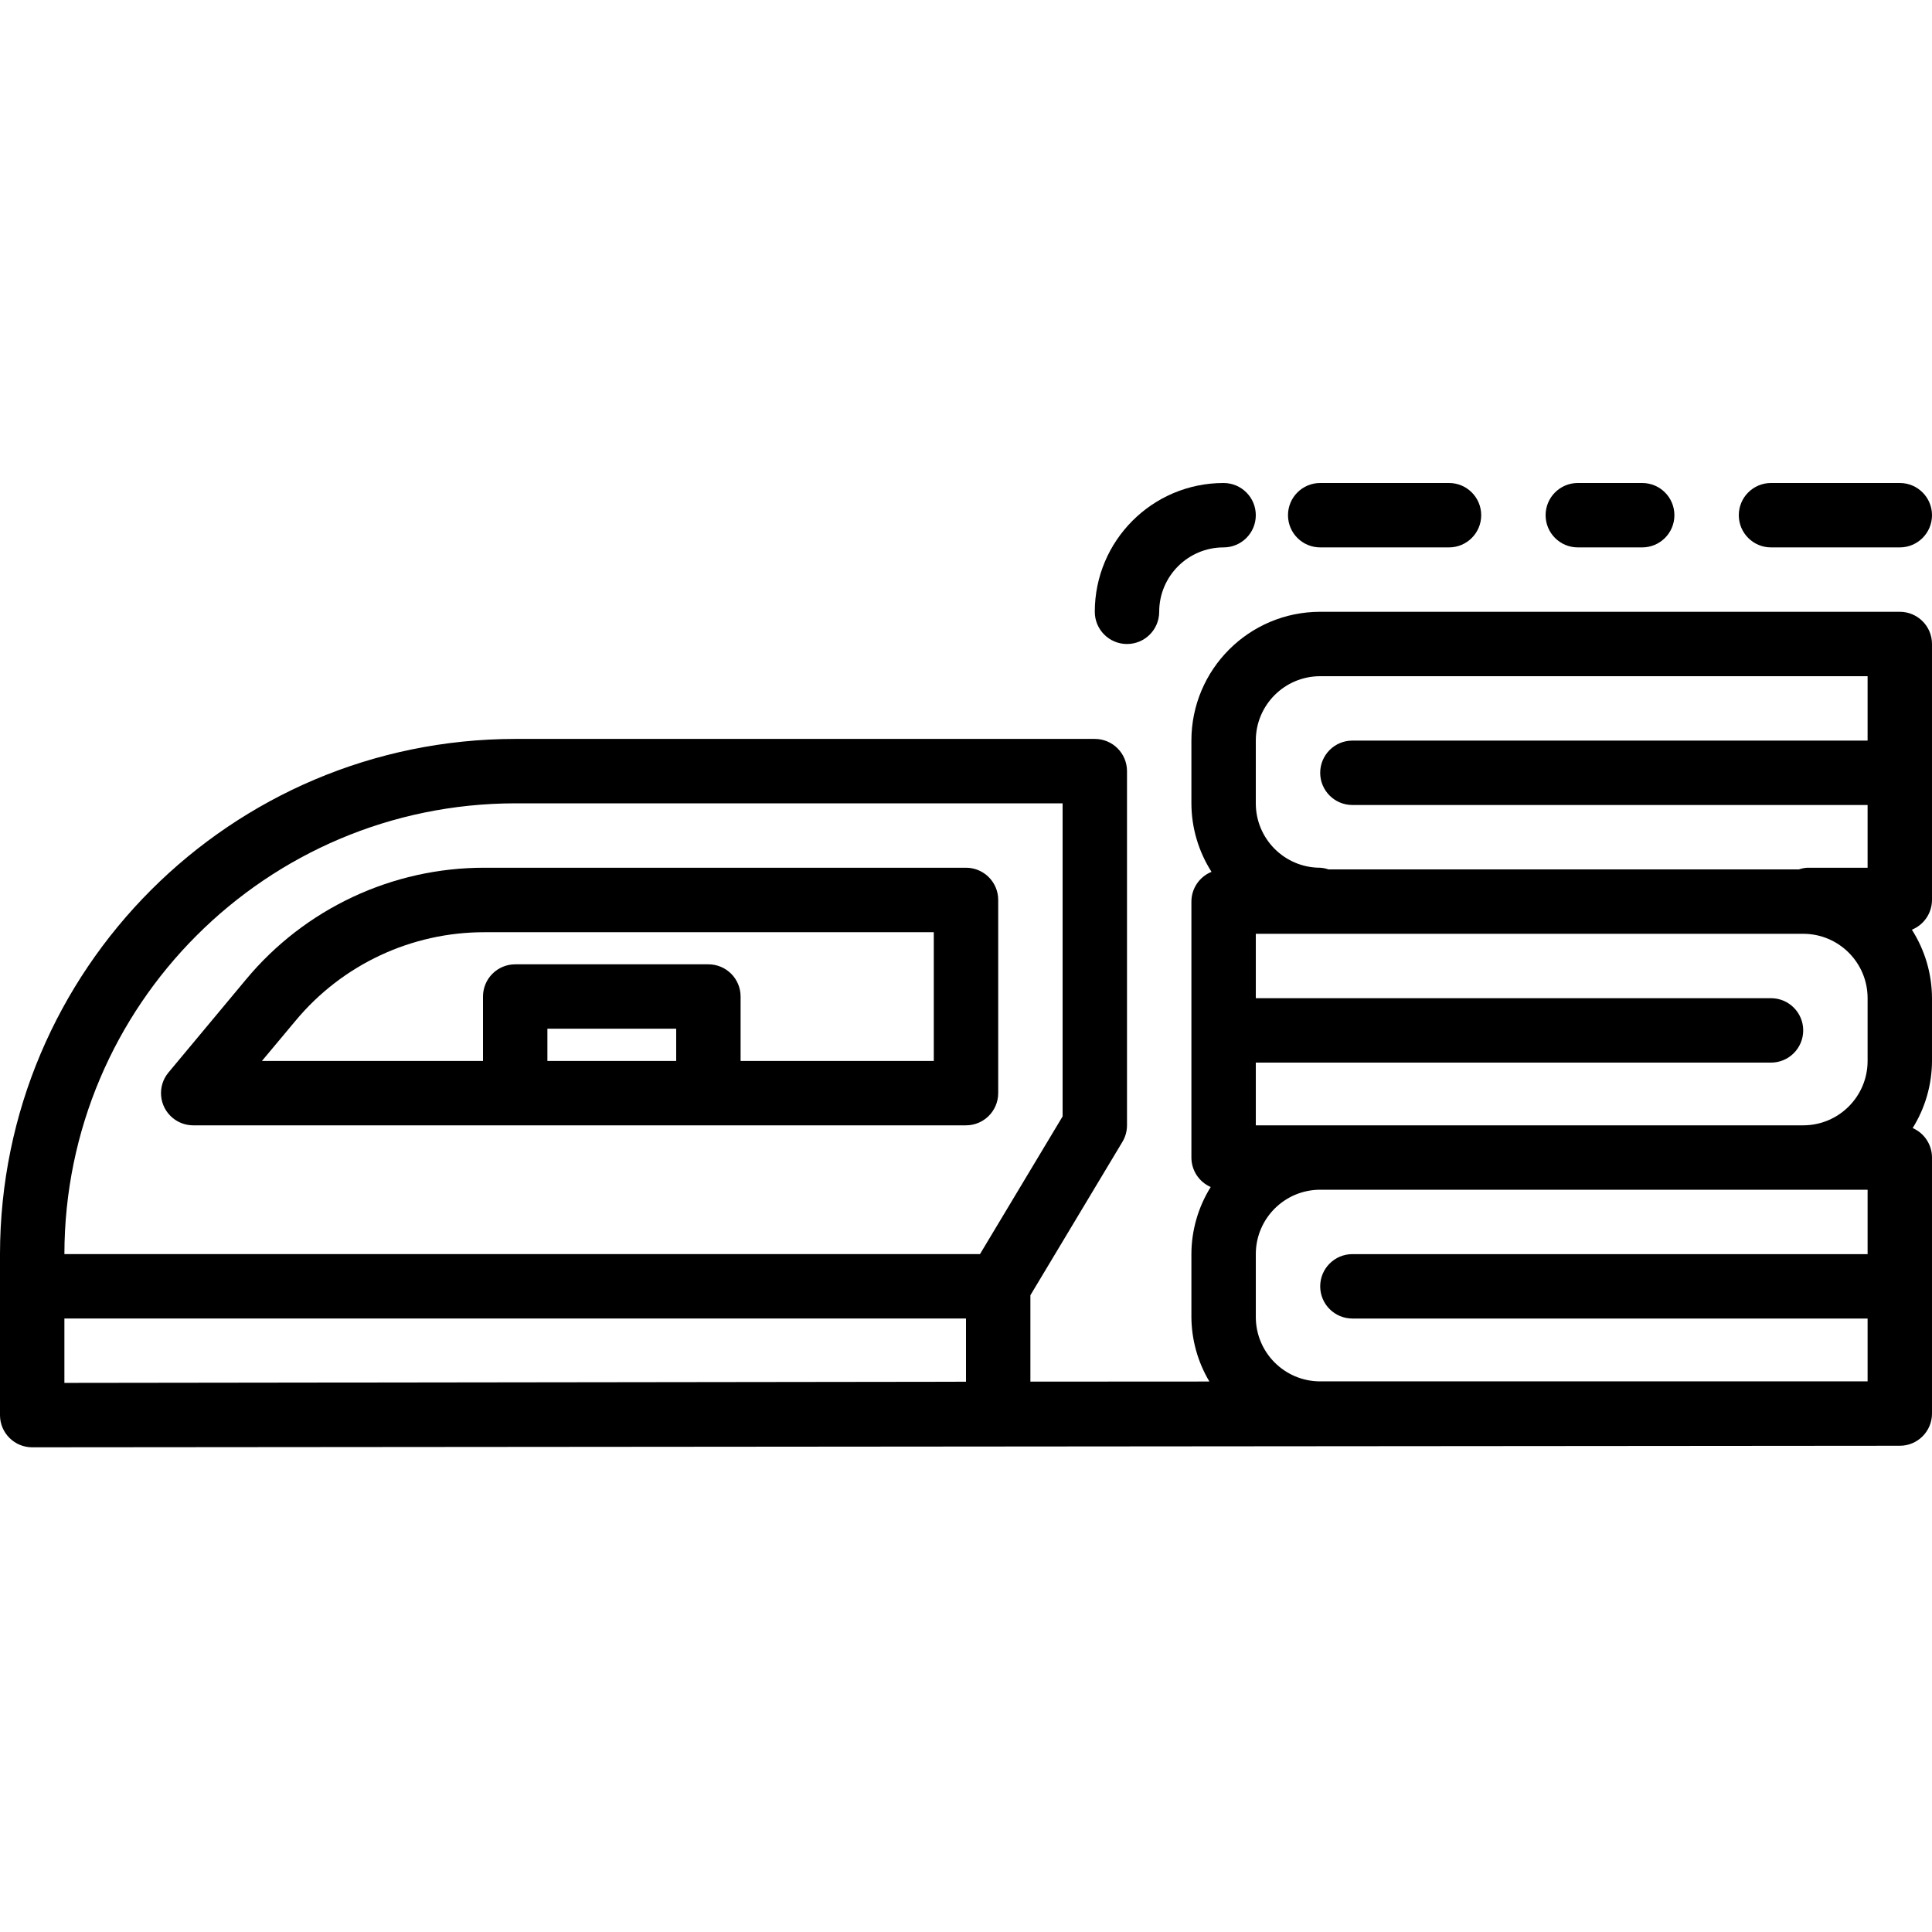 <svg height="512pt" viewBox="0 -128 512 512" width="512pt" xmlns="http://www.w3.org/2000/svg"><path d="m264.535 161.688v-51.199c0-4.711-3.824-8.531-8.535-8.531h-127.598c-24.422-.031-47.59 10.82-63.199 29.602l-20.559 24.668c-3.016 3.621-2.523 9.004 1.098 12.02 1.531 1.277 3.465 1.977 5.457 1.977h204.801c4.711 0 8.535-3.82 8.535-8.535zm-85.336-8.531h-34.133v-8.535h34.133zm68.266 0h-51.199v-17.066c0-4.715-3.82-8.535-8.531-8.535h-51.199c-4.715 0-8.535 3.82-8.535 8.535v17.066h-58.582l8.902-10.648c12.367-14.887 30.727-23.488 50.082-23.461h119.062zm0 0"/><path d="m503.465 34.133h-153.598c-18.852 0-34.133 15.281-34.133 34.133v16.625c.016 6.438 1.867 12.734 5.332 18.156-3.215 1.301-5.324 4.418-5.332 7.887v67.824c0 3.391 2.012 6.457 5.117 7.816-3.328 5.336-5.102 11.492-5.117 17.781v16.656c.035 6.027 1.68 11.938 4.77 17.109l-47.438.027v-22.895l24.379-40.637c.801-1.324 1.223-2.844 1.223-4.395v-93.867c0-4.711-3.82-8.531-8.535-8.531h-153.598c-75.371.086-136.445 61.164-136.535 136.531v42.668c0 4.711 3.82 8.531 8.535 8.531l494.93-.41c4.715 0 8.535-3.82 8.535-8.531v-67.855c-.004-3.391-2.016-6.453-5.121-7.809 3.328-5.34 5.102-11.5 5.121-17.793v-16.625c-.016-6.434-1.867-12.727-5.332-18.148 3.215-1.301 5.324-4.422 5.332-7.895v-67.82c0-4.715-3.82-8.535-8.535-8.535zm-366.93 50.758h145.066v82.969l-21.898 36.496h-242.637c.074-65.949 53.52-119.391 119.469-119.465zm119.465 153.281-238.934.309v-17.066h238.934zm76.801-169.906c0-9.426 7.641-17.066 17.066-17.066h145.066v17.066h-136.535c-4.711 0-8.531 3.82-8.531 8.535 0 4.711 3.82 8.531 8.531 8.531h136.535v16.625h-16c-.746.047-1.484.195-2.191.441h-124.684c-.707-.246-1.445-.395-2.191-.441-9.426 0-17.066-7.641-17.066-17.066zm162.133 84.891c0 9.426-7.641 17.066-17.066 17.066h-145.066v-16.621h136.531c4.715 0 8.535-3.824 8.535-8.535 0-4.715-3.82-8.535-8.535-8.535h-136.531v-17.066h145.066c9.426 0 17.066 7.641 17.066 17.066zm-145.066 84.922c-9.426 0-17.066-7.641-17.066-17.066v-16.656c0-9.426 7.641-17.066 17.066-17.066h145.066v17.066h-136.535c-4.711 0-8.531 3.82-8.531 8.535 0 4.711 3.82 8.531 8.531 8.531h136.535v16.656zm0 0"/><path d="m418.133 17.066h17.066c4.715 0 8.535-3.82 8.535-8.531 0-4.715-3.82-8.535-8.535-8.535h-17.066c-4.711 0-8.531 3.82-8.531 8.535 0 4.711 3.82 8.531 8.531 8.531zm0 0"/><path d="m469.332 17.066h34.133c4.715 0 8.535-3.82 8.535-8.531 0-4.715-3.82-8.535-8.535-8.535h-34.133c-4.711 0-8.531 3.82-8.531 8.535 0 4.711 3.82 8.531 8.531 8.531zm0 0"/><path d="m349.867 17.066h34.133c4.711 0 8.535-3.82 8.535-8.531 0-4.715-3.824-8.535-8.535-8.535h-34.133c-4.715 0-8.535 3.82-8.535 8.535 0 4.711 3.82 8.531 8.535 8.531zm0 0"/><path d="m298.668 42.668c4.711 0 8.531-3.82 8.531-8.535 0-9.426 7.641-17.066 17.066-17.066 4.715 0 8.535-3.82 8.535-8.531 0-4.715-3.82-8.535-8.535-8.535-18.852 0-34.133 15.281-34.133 34.133 0 4.715 3.82 8.535 8.535 8.535zm0 0"/></svg>